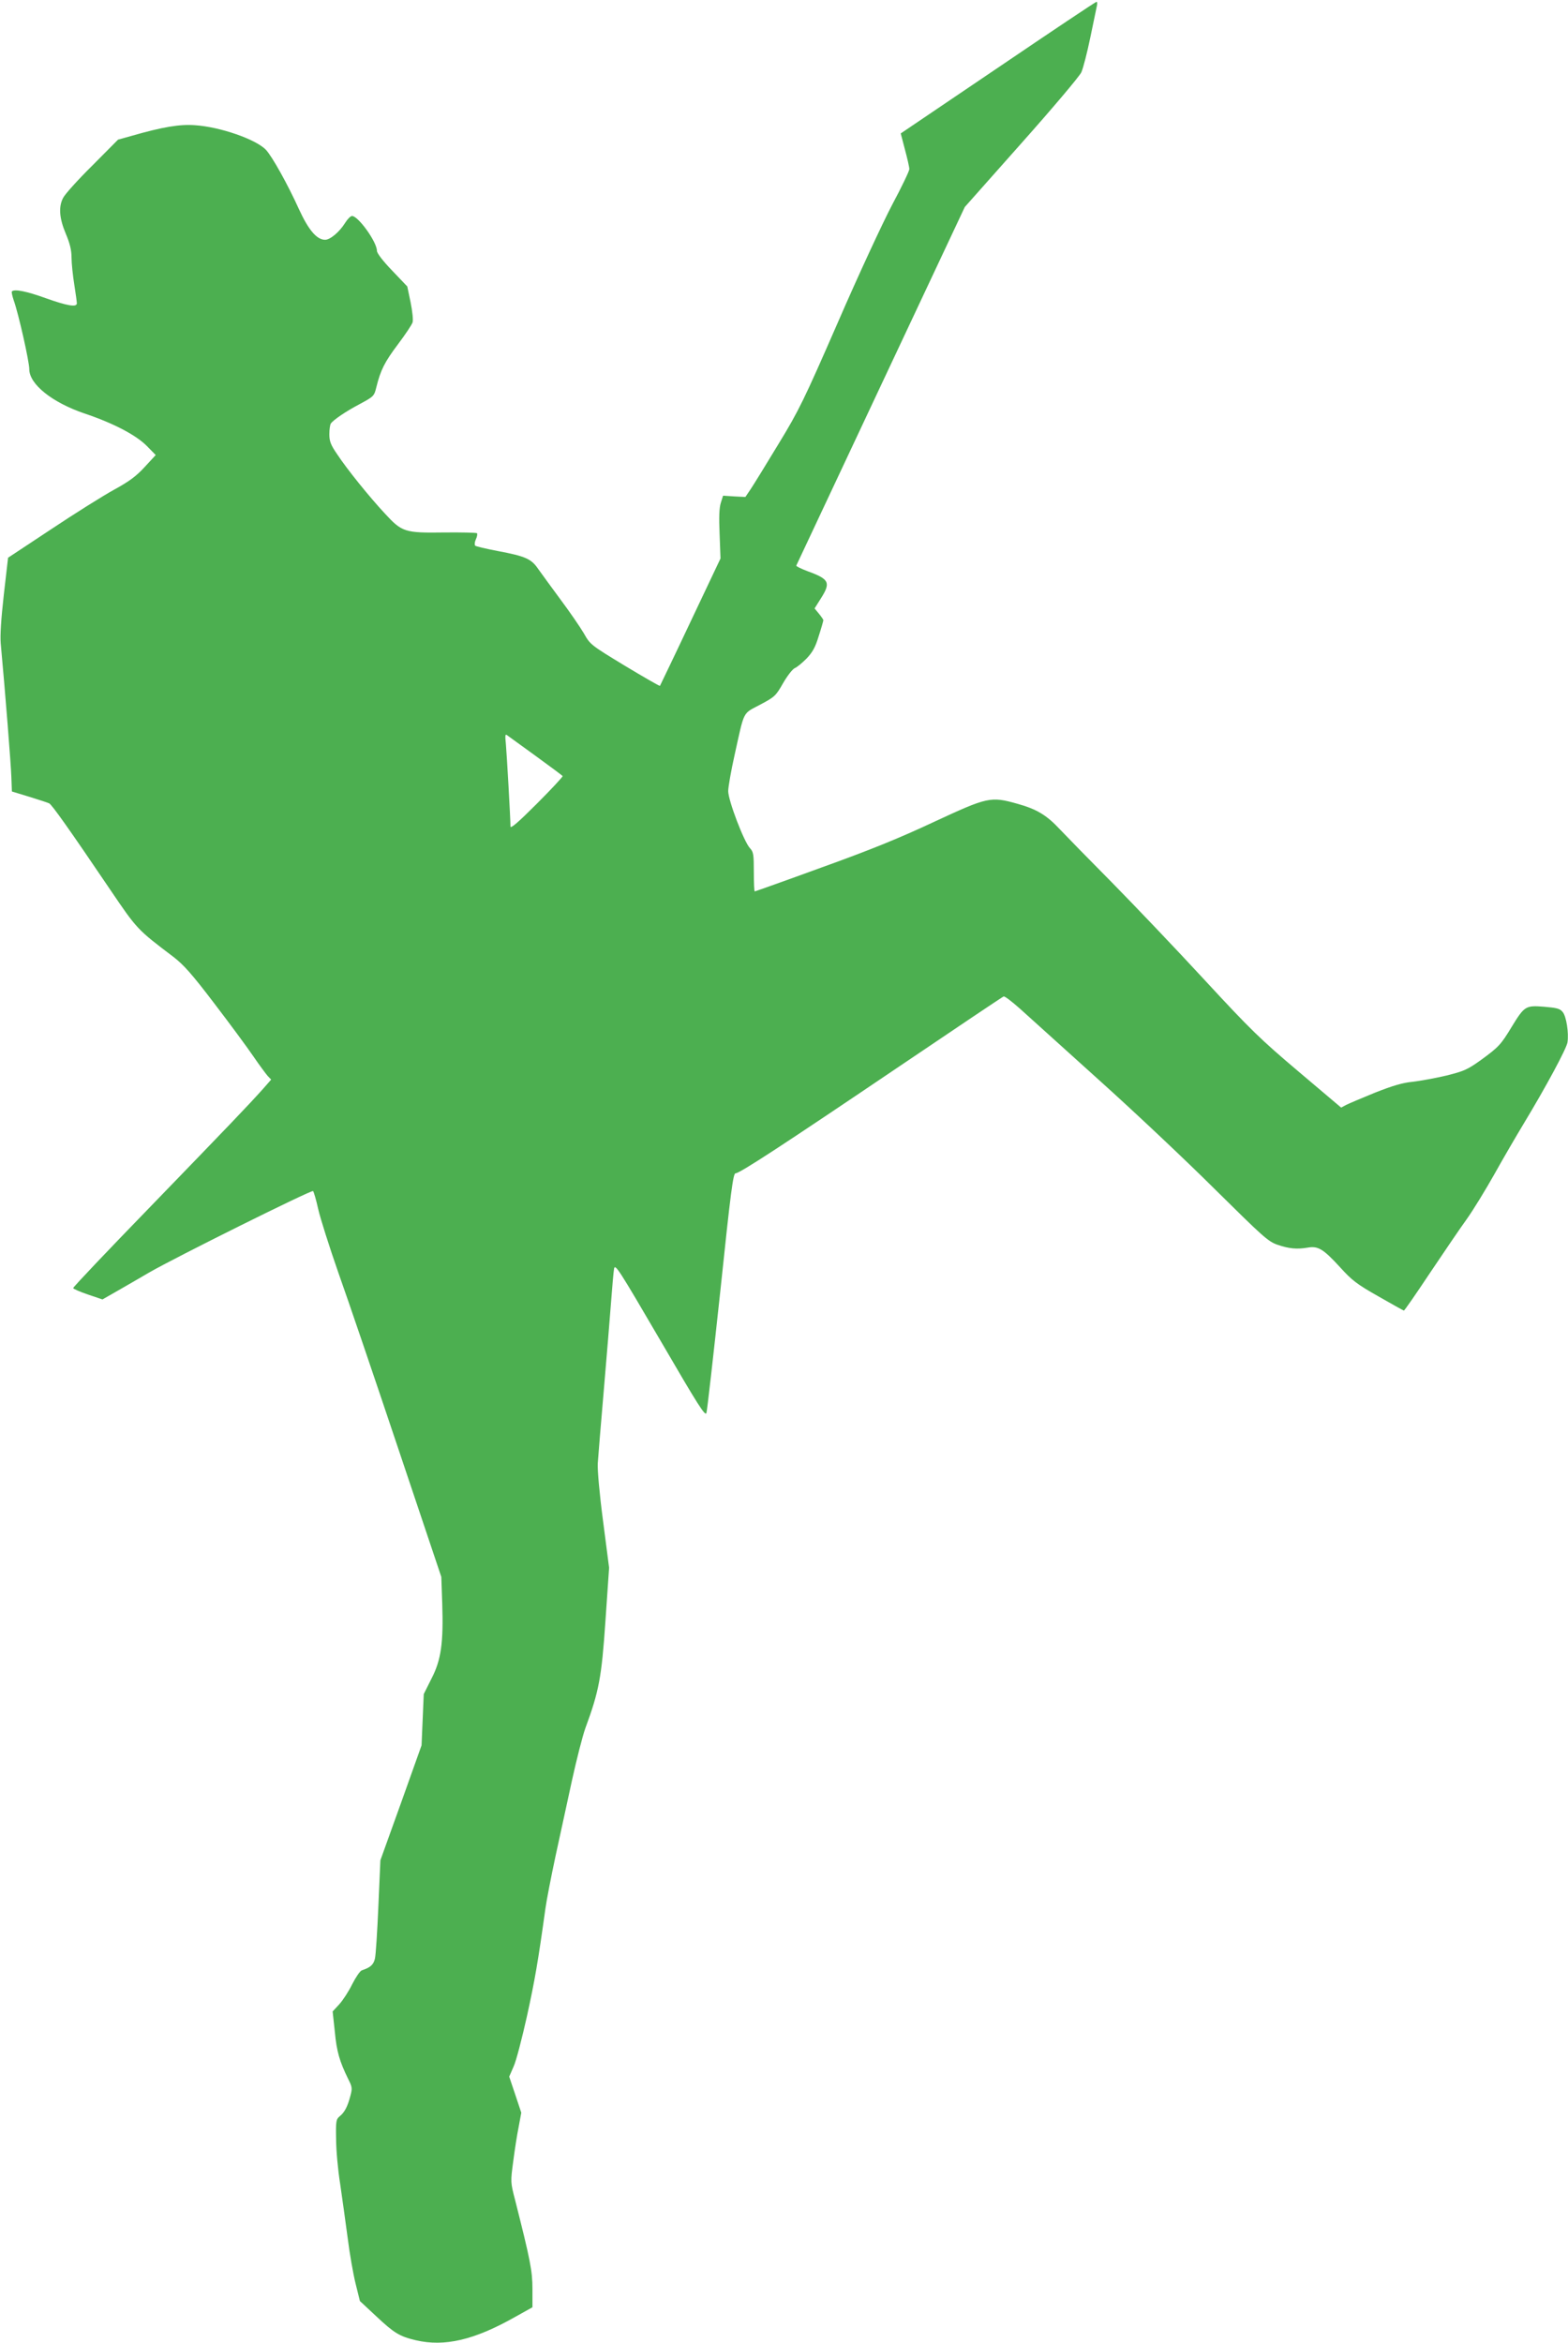 <?xml version="1.0" standalone="no"?>
<!DOCTYPE svg PUBLIC "-//W3C//DTD SVG 20010904//EN"
 "http://www.w3.org/TR/2001/REC-SVG-20010904/DTD/svg10.dtd">
<svg version="1.0" xmlns="http://www.w3.org/2000/svg"
 width="857pt" height="1280pt" viewBox="0 0 857 1280"
 preserveAspectRatio="xMidYMid meet">
<g transform="translate(0,1280) scale(0.1,-0.1)"
fill="#4caf50" stroke="none">
<path d="M5454 12430 l-531 -359 23 -88 c13 -48 24 -96 24 -107 0 -10 -42 -98
-94 -195 -51 -97 -185 -385 -296 -641 -186 -426 -213 -482 -326 -667 -67 -111
-135 -221 -151 -245 l-29 -43 -61 3 -61 4 -12 -38 c-9 -27 -11 -78 -7 -171 l5
-134 -164 -346 c-90 -191 -166 -348 -167 -350 -2 -2 -89 48 -192 110 -186 113
-189 115 -224 177 -20 34 -77 117 -127 184 -49 66 -104 142 -122 167 -38 56
-69 70 -223 99 -63 12 -118 25 -122 29 -4 5 -3 20 4 35 7 14 9 29 6 33 -4 3
-85 5 -180 4 -215 -3 -230 2 -323 103 -84 90 -207 242 -261 324 -36 52 -43 72
-43 110 0 26 4 52 8 58 14 20 81 66 159 107 76 41 78 43 90 92 23 93 45 137
118 234 40 53 76 107 80 120 4 13 -1 60 -11 110 l-18 86 -83 87 c-51 53 -83
95 -83 108 0 48 -102 190 -136 190 -8 0 -25 -17 -38 -38 -31 -50 -82 -92 -109
-92 -46 0 -91 54 -143 167 -61 135 -147 289 -181 325 -55 57 -250 125 -388
134 -83 6 -174 -9 -345 -58 l-75 -21 -141 -142 c-78 -77 -150 -157 -159 -176
-26 -49 -21 -112 15 -197 22 -52 31 -89 31 -130 0 -31 7 -97 15 -147 8 -49 14
-96 14 -102 0 -23 -52 -14 -170 28 -105 38 -171 51 -185 37 -3 -3 2 -25 10
-49 26 -72 85 -334 85 -376 0 -82 125 -182 302 -242 158 -53 282 -118 341
-178 l48 -49 -60 -65 c-46 -50 -83 -78 -167 -124 -60 -33 -215 -130 -344 -216
l-236 -156 -23 -200 c-15 -134 -21 -224 -17 -269 25 -271 56 -662 58 -729 l3
-79 95 -29 c52 -16 101 -32 109 -36 15 -8 107 -137 333 -471 147 -217 148
-218 345 -367 57 -44 101 -93 225 -256 85 -111 180 -240 212 -287 32 -47 68
-95 78 -107 l20 -21 -43 -49 c-85 -95 -190 -204 -612 -640 -236 -243 -428
-445 -427 -450 0 -4 36 -20 80 -35 l80 -27 98 56 c53 31 124 71 157 91 136 79
888 453 896 445 4 -4 17 -48 28 -98 11 -49 61 -207 111 -350 51 -143 198 -575
327 -960 l235 -700 5 -145 c7 -216 -6 -309 -59 -411 l-42 -84 -6 -140 -6 -140
-112 -314 -113 -314 -11 -251 c-6 -138 -14 -267 -19 -287 -8 -33 -25 -48 -71
-63 -10 -3 -33 -37 -53 -76 -19 -39 -51 -88 -71 -110 l-36 -39 12 -111 c10
-108 26 -162 73 -258 22 -43 23 -51 12 -92 -15 -58 -32 -91 -59 -112 -19 -16
-21 -26 -19 -125 0 -59 10 -169 22 -243 11 -74 29 -207 41 -295 11 -88 31
-202 44 -253 l23 -93 88 -82 c100 -94 129 -111 217 -132 158 -37 320 1 543
127 l95 53 0 99 c0 100 -11 156 -95 488 -25 96 -25 98 -10 210 8 62 21 147 30
190 l14 76 -33 99 -33 98 24 55 c14 30 46 154 73 275 43 196 61 300 101 589 6
44 31 172 55 285 25 113 65 300 90 414 25 114 58 243 73 285 75 203 89 278
110 587 l20 290 -33 255 c-20 151 -31 280 -29 315 2 33 17 213 33 400 16 187
34 405 40 485 6 80 13 160 16 178 5 31 25 -1 252 -389 209 -359 247 -419 253
-398 4 13 38 313 76 667 57 545 70 642 83 642 23 0 257 153 895 584 308 208
564 380 570 382 6 3 46 -28 91 -68 44 -40 237 -214 429 -387 193 -173 478
-442 635 -598 261 -258 290 -285 341 -303 64 -22 107 -26 166 -16 57 10 85 -7
176 -106 66 -73 92 -93 210 -160 75 -43 138 -78 140 -78 3 0 67 92 142 205 76
113 166 246 201 294 35 49 103 160 152 247 49 88 121 211 159 274 124 205 234
410 240 445 8 51 -6 142 -26 166 -15 19 -32 23 -102 29 -101 8 -107 4 -177
-110 -59 -98 -72 -111 -168 -181 -74 -53 -93 -61 -189 -85 -59 -14 -142 -29
-184 -34 -55 -5 -111 -22 -205 -59 -71 -29 -142 -59 -158 -67 l-28 -15 -233
197 c-208 176 -261 227 -515 502 -156 169 -384 408 -506 532 -123 124 -251
255 -285 291 -71 76 -126 109 -231 138 -146 41 -162 37 -455 -99 -192 -90
-350 -154 -617 -250 -197 -72 -361 -130 -363 -130 -3 0 -5 48 -5 107 0 94 -2
109 -21 129 -33 35 -119 261 -119 312 0 23 16 113 35 198 55 248 42 222 139
274 81 43 86 48 126 118 23 40 52 77 64 82 11 4 40 28 64 52 33 35 48 61 67
124 14 43 25 82 25 86 0 3 -11 19 -24 35 l-24 29 34 54 c56 88 47 106 -74 150
-34 13 -61 26 -60 30 2 4 210 447 462 983 l459 976 309 348 c170 191 318 366
328 388 10 22 32 108 49 190 17 83 33 160 36 173 3 12 2 22 -2 22 -5 0 -247
-162 -539 -360z m-2526 -3760 c78 -57 145 -106 147 -110 2 -3 -61 -71 -141
-151 -102 -102 -144 -138 -144 -124 0 43 -20 393 -25 449 -5 49 -4 58 7 49 7
-5 77 -56 156 -113z"/>
</g>
</svg>
